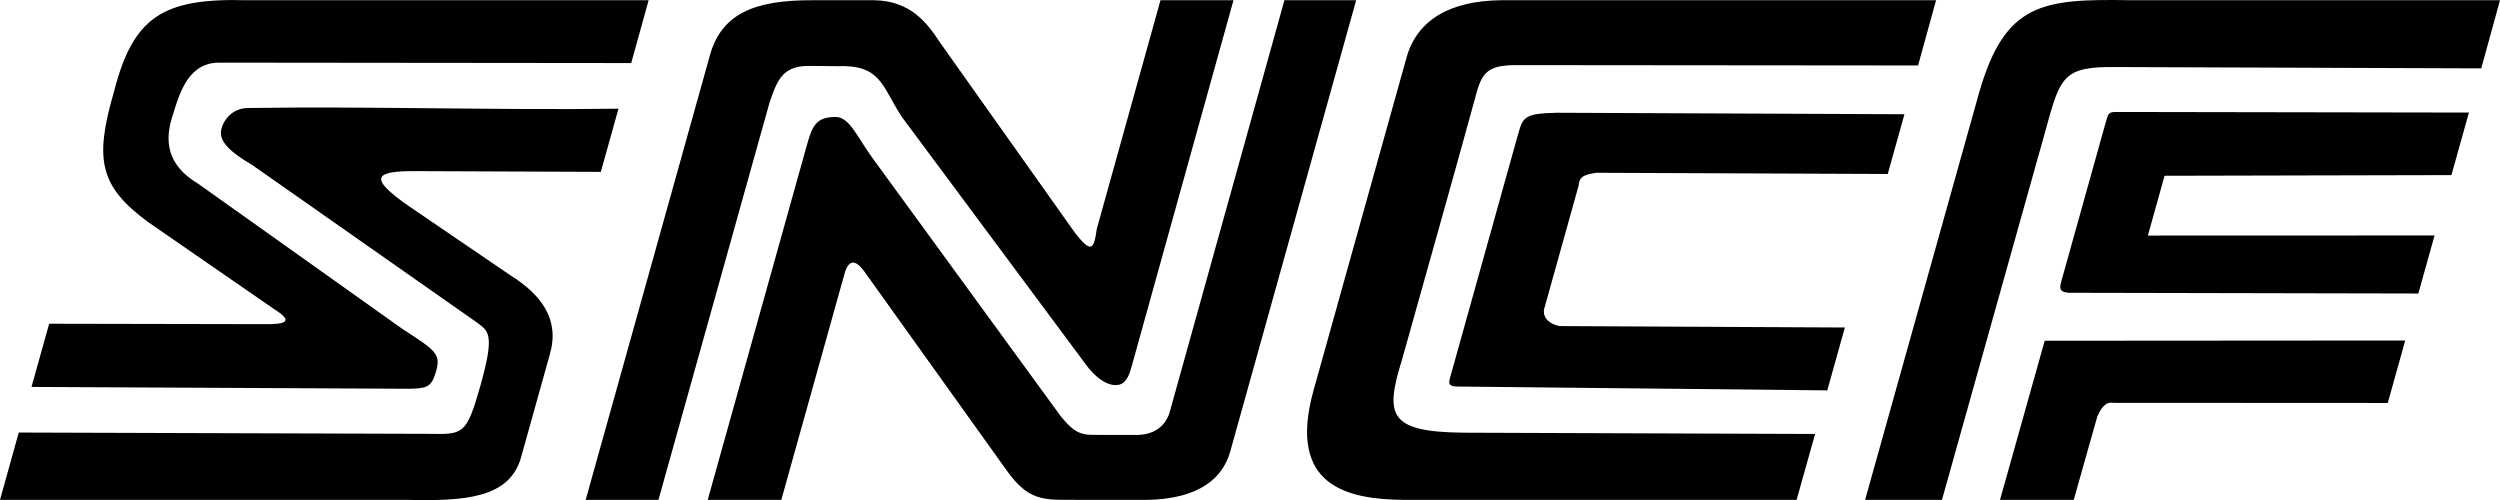 <?xml version="1.0" encoding="UTF-8" standalone="no"?>
<!-- Created with Inkscape (http://www.inkscape.org/) -->
<svg
   xmlns:dc="http://purl.org/dc/elements/1.1/"
   xmlns:cc="http://creativecommons.org/ns#"
   xmlns:rdf="http://www.w3.org/1999/02/22-rdf-syntax-ns#"
   xmlns:svg="http://www.w3.org/2000/svg"
   xmlns="http://www.w3.org/2000/svg"
   xmlns:sodipodi="http://sodipodi.sourceforge.net/DTD/sodipodi-0.dtd"
   xmlns:inkscape="http://www.inkscape.org/namespaces/inkscape"
   width="911.798"
   height="182.399"
   id="svg2"
   sodipodi:version="0.32"
   inkscape:version="0.46"
   sodipodi:docname="SNCF logo1985.svg"
   inkscape:output_extension="org.inkscape.output.svg.inkscape"
   version="1.0"
   style="display:inline">
  <defs
     id="defs4" />
  <sodipodi:namedview
     id="base"
     pagecolor="#fbefcf"
     bordercolor="#666666"
     borderopacity="1.0"
     inkscape:pageopacity="1"
     inkscape:pageshadow="2"
     inkscape:zoom="0.49497475"
     inkscape:cx="451.29318"
     inkscape:cy="-207.72166"
     inkscape:document-units="px"
     inkscape:current-layer="layer1"
     showgrid="false"
     inkscape:window-width="1152"
     inkscape:window-height="814"
     inkscape:window-x="-8"
     inkscape:window-y="-8"
     showguides="true"
     inkscape:guide-bbox="true" />
  <g
     inkscape:groupmode="layer"
     id="layer1"
     style="display:inline"
     transform="translate(-747.753,524.746)">
    <path
       id="path3411"
       style="fill:#000000;fill-opacity:1;stroke:none;stroke-opacity:1;display:inline"
       d="M 1196.493,-360.234 C 1192.274,-345.123 1176.564,-342.384 1164.64,-342.427 L 1144.261,-342.427 C 1129.7,-342.678 1124.002,-340.671 1115.205,-352.756 L 1062.964,-425.77 C 1060.278,-429.422 1057.393,-431.088 1055.661,-424.537 L 1032.708,-342.427 L 1005.867,-342.427 L 1040.922,-467.828 C 1043.779,-478.017 1044.33,-481.867 1052.204,-482.105 C 1057.56,-482.267 1060.094,-475.201 1065.927,-467.171 L 1134.655,-372.9 C 1138.574,-368.184 1140.865,-366.151 1146.271,-366.135 L 1162.322,-366.111 C 1167.975,-366.164 1172.26,-368.589 1174.186,-373.819 L 1216.21,-524.666 L 1242.374,-524.666 L 1196.493,-360.234 z M 1197.63,-524.666 L 1160.421,-390.874 C 1158.927,-385.049 1156.625,-384.116 1154.055,-384.319 C 1150.695,-384.585 1146.879,-387.553 1143.819,-391.761 L 1076.676,-482.109 C 1069.272,-493.405 1069.163,-501.212 1053.152,-500.607 L 1042.273,-500.711 C 1032.802,-500.522 1031.101,-494.984 1028.405,-487.294 L 987.9,-342.427 L 961.357,-342.427 L 1006.388,-503.556 C 1010.495,-519.925 1022.981,-524.744 1044.265,-524.666 L 1066.659,-524.666 C 1080.014,-524.393 1085.948,-516.301 1090.677,-509.128 L 1139.838,-439.806 C 1145.666,-432.387 1146.701,-433.467 1147.777,-441.284 L 1171.006,-524.666 L 1197.63,-524.666 z M 1453.881,-524.666 L 1447.311,-500.869 L 1301.523,-500.998 C 1291.228,-501.075 1288.458,-499.011 1286.26,-490.801 C 1277.333,-458.289 1268.149,-425.85 1259.042,-393.389 C 1252.762,-373.117 1254.354,-367.22 1281.552,-366.937 L 1409.758,-366.467 L 1403.003,-342.427 L 1259.927,-342.427 C 1239.177,-342.607 1217.302,-347.362 1226.707,-381.945 L 1260.725,-503.696 C 1264.603,-517.67 1276.892,-524.461 1295.201,-524.666 L 1453.881,-524.666 z M 1442.34,-483.079 L 1436.253,-461.293 L 1329.825,-461.726 C 1326.935,-461.124 1323.694,-461.018 1323.538,-457.155 L 1310.903,-411.937 C 1310.321,-408.511 1313.349,-406.39 1316.578,-405.82 L 1420.608,-405.301 L 1414.201,-382.368 L 1279.005,-383.77 C 1275.9,-383.857 1276.154,-385.173 1276.566,-386.814 L 1301.181,-474.91 C 1303.194,-481.9 1303.091,-483.351 1315.538,-483.623 L 1442.34,-483.079 z M 1659.551,-524.666 L 1652.712,-499.808 L 1519.981,-500.29 C 1499.963,-500.583 1499.212,-496.912 1493.632,-476.594 L 1456.022,-342.427 L 1427.99,-342.427 L 1469.523,-490.782 C 1478.988,-523.779 1492.569,-525.222 1524.849,-524.666 L 1659.551,-524.666 z M 1641.836,-460.882 L 1537.212,-460.639 L 1531.118,-438.829 L 1635.684,-438.864 L 1629.77,-417.697 L 1502.299,-417.962 C 1497.596,-418.249 1499.291,-420.768 1500.551,-425.714 L 1515.612,-479.619 C 1516.727,-483.635 1516.733,-483.923 1519.939,-483.91 L 1648.21,-483.693 L 1641.836,-460.882 z M 1618.615,-377.773 L 1518.35,-377.826 C 1516.458,-378.189 1514.564,-377.181 1512.669,-372.802 L 1504.084,-342.427 L 1477.191,-342.427 L 1493.496,-400.465 L 1624.982,-400.559 L 1618.615,-377.773 z M 977.971,-501.746 L 828.397,-501.899 C 816.701,-502.255 813.486,-491.617 810.697,-482.551 C 807.813,-473.773 808.337,-464.656 820.038,-457.729 L 894.665,-404.683 C 906.974,-396.672 908.944,-395.635 906.429,-388.159 C 904.924,-383.458 902.965,-382.966 896.273,-382.962 L 759.241,-383.625 L 765.68,-406.672 L 844.105,-406.519 C 851.835,-406.43 855.051,-407.396 847.934,-411.866 L 801.769,-443.76 C 784.14,-456.745 782.07,-466.395 789.324,-491.292 C 796.321,-518.654 807.201,-525.482 837.603,-524.666 L 984.319,-524.666 L 977.971,-501.746 z M 966.884,-462.063 L 899.022,-462.335 C 884.431,-462.374 882.027,-459.979 896.445,-449.86 L 934.086,-424.215 C 945.035,-417.33 951.982,-408.376 948.318,-395.614 L 937.753,-357.804 C 933.49,-342.958 917.094,-341.976 896.463,-342.427 L 747.753,-342.427 L 754.594,-366.995 L 904.382,-366.515 C 916.868,-366.288 917.874,-366.292 922.954,-384.022 C 928.258,-402.972 926.007,-403.893 921.736,-407.098 L 839.756,-464.56 C 831.71,-469.268 827.548,-473.208 828.419,-477.358 C 829.18,-480.982 832.561,-485.46 838.511,-485.361 C 882.784,-486.012 929.049,-484.515 973.322,-485.104 L 966.884,-462.063 z"
       sodipodi:nodetypes="cccccccccsccccccccccsccccccccccccccccccccccccccccccccccccccccccccccccccccccccccccccccccccccccccccccccccccccccccccccccccsccc" />
  </g>
</svg>
